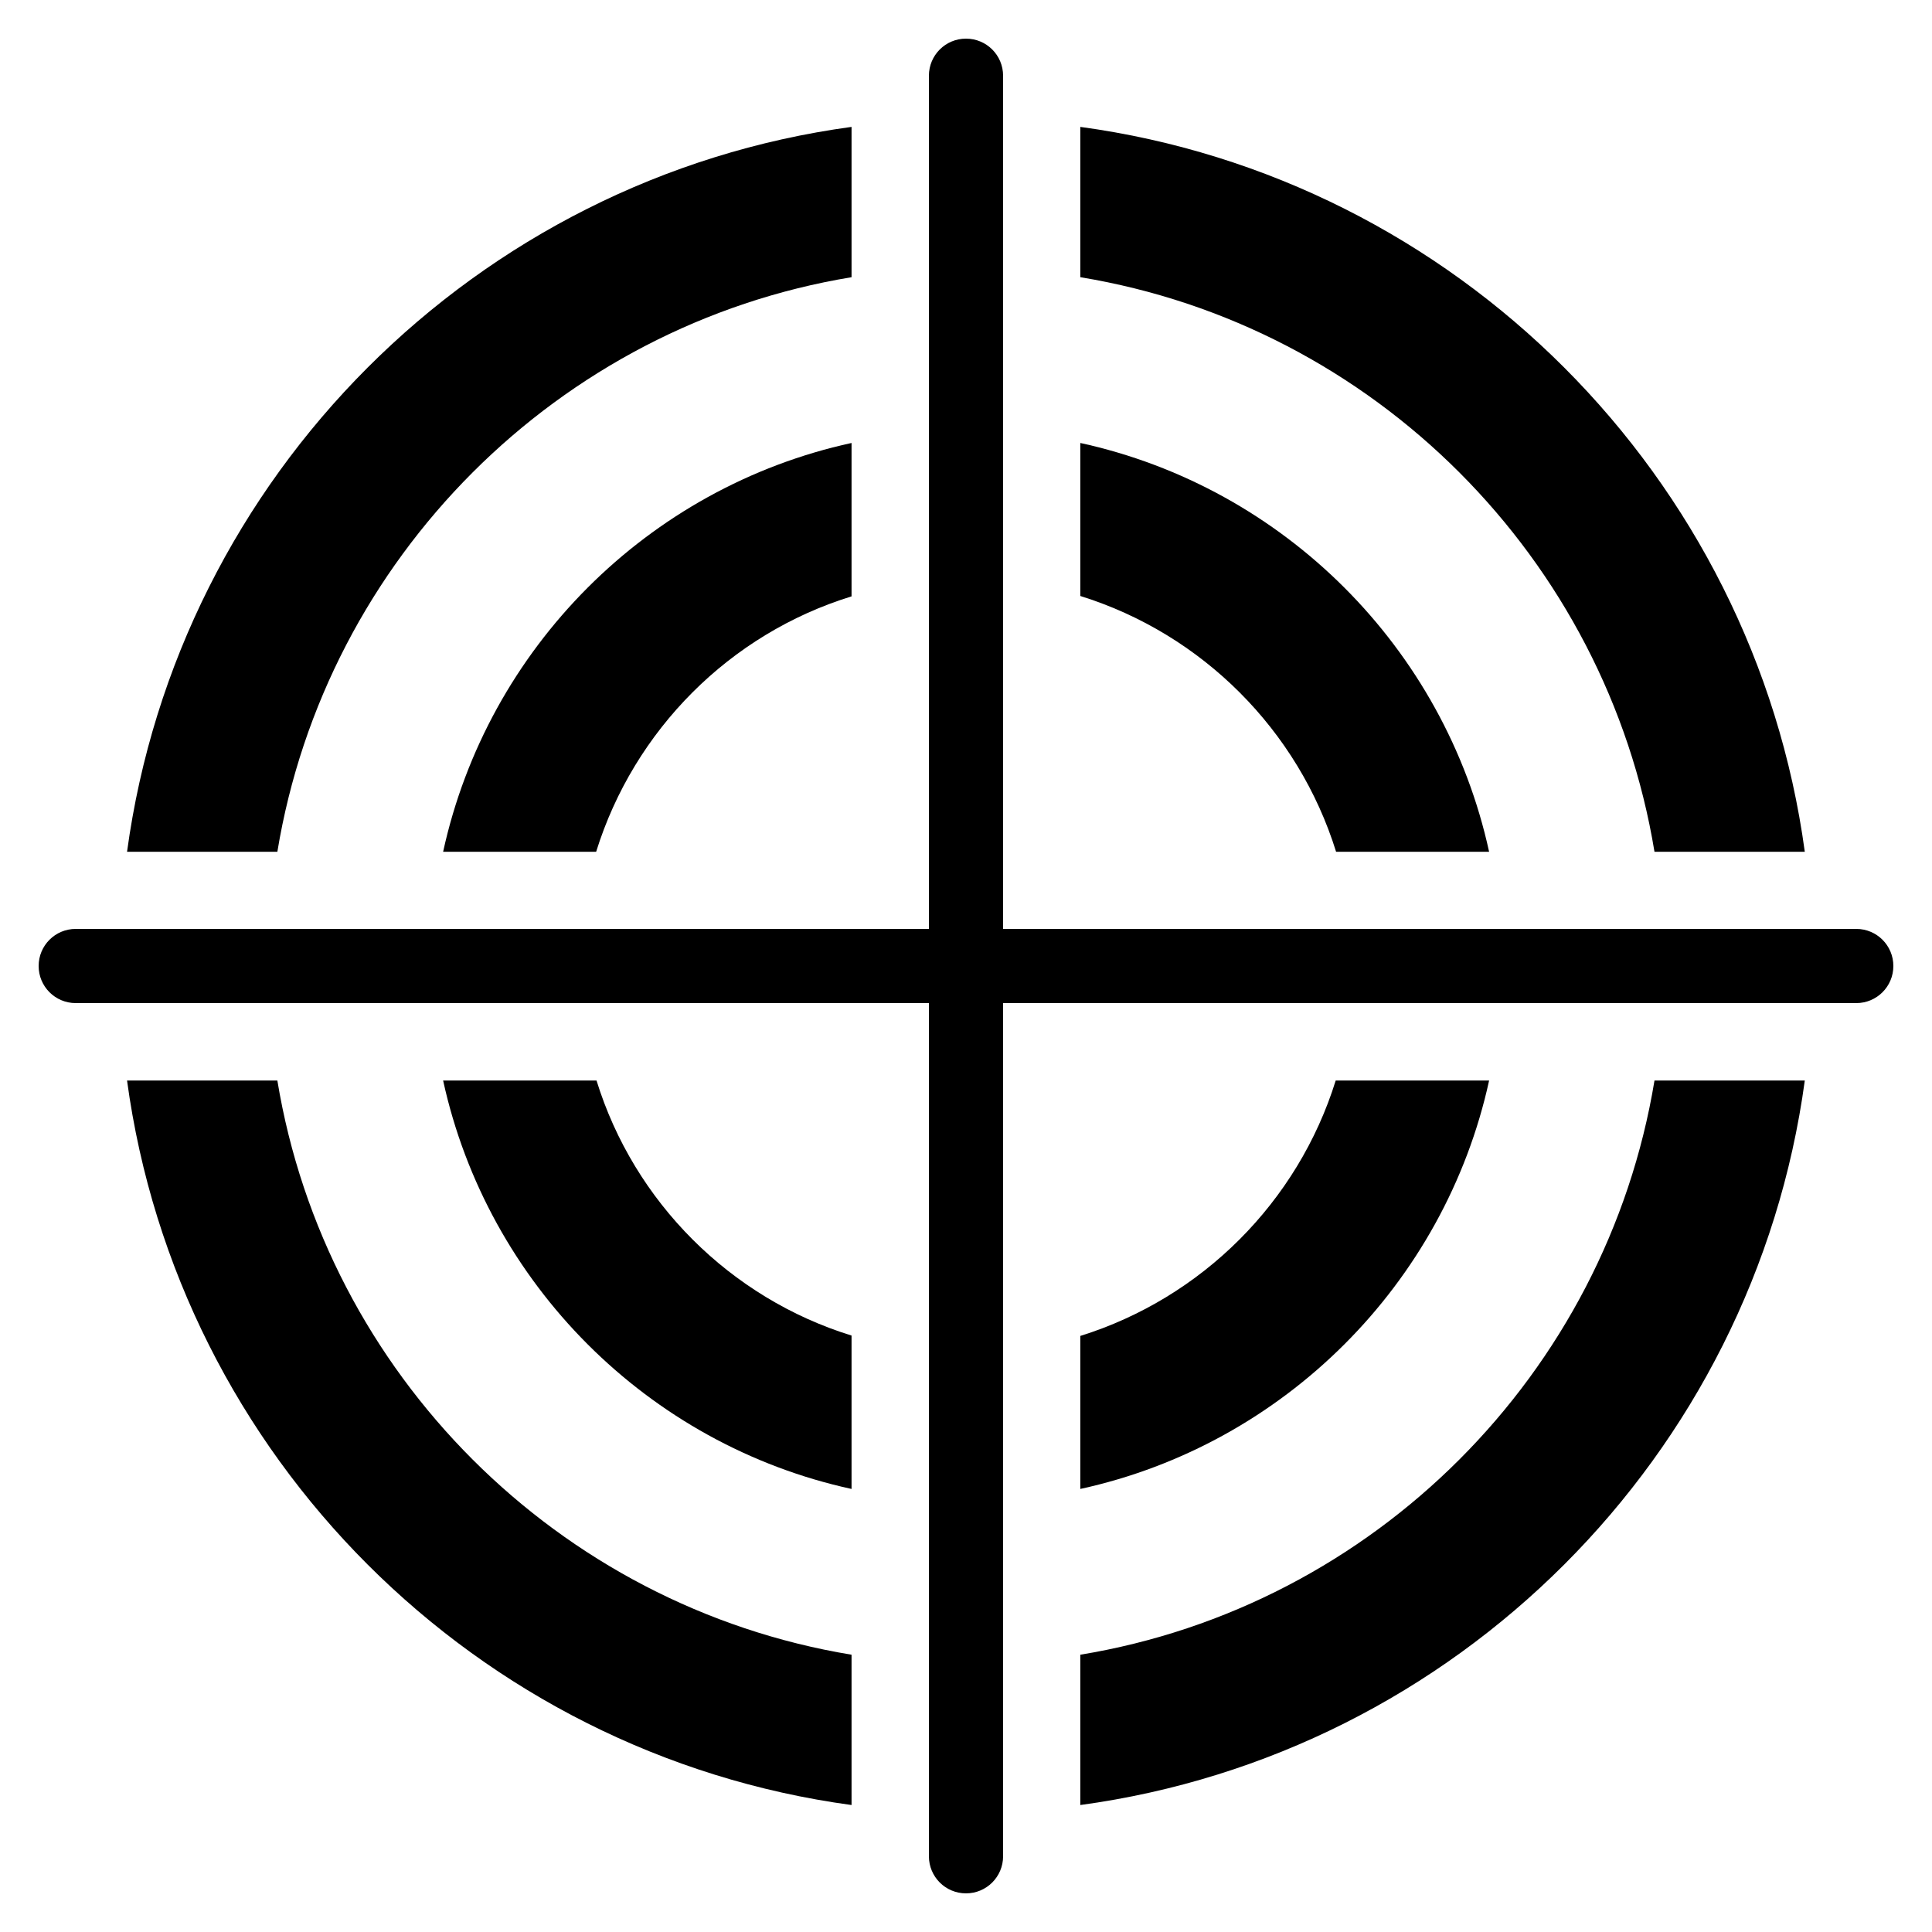 <svg height='300px' width='300px'  fill="#000000" xmlns="http://www.w3.org/2000/svg" xmlns:xlink="http://www.w3.org/1999/xlink" version="1.1" x="0px" y="0px" viewBox="0 0 50 50" enable-background="new 0 0 50 50" xml:space="preserve"><g><path d="M48.04,24.04H25.96V1.96C25.96,1.429,25.531,1,25,1s-0.96,0.429-0.96,0.96v22.08H1.96C1.429,24.04,1,24.469,1,25   s0.429,0.96,0.96,0.96h22.08v22.08c0,0.531,0.429,0.96,0.96,0.96s0.96-0.429,0.96-0.96V25.96h22.08c0.531,0,0.96-0.429,0.96-0.96   S48.571,24.04,48.04,24.04z"></path><path d="M15.428,22.044c0.98-3.15,3.46-5.64,6.61-6.61v-3.97c-5.27,1.15-9.42,5.31-10.57,10.58H15.428z"></path><path d="M34.578,22.044h3.96c-1.15-5.27-5.31-9.43-10.58-10.58v3.96C31.108,16.404,33.598,18.894,34.578,22.044z"></path><path d="M15.438,27.964h-3.97c1.15,5.26,5.3,9.42,10.57,10.57v-3.97C18.898,33.594,16.408,31.104,15.438,27.964z"></path><path d="M34.568,27.964c-0.98,3.15-3.47,5.63-6.61,6.61v3.96c5.27-1.15,9.43-5.31,10.58-10.57H34.568z"></path><path d="M42.818,22.044h3.89c-1.32-9.72-9.03-17.44-18.75-18.76v3.89C35.558,8.424,41.568,14.444,42.818,22.044z"></path><path d="M7.178,27.964h-3.89c1.32,9.72,9.03,17.43,18.75,18.75v-3.89C14.448,41.574,8.428,35.554,7.178,27.964z"></path><path d="M27.958,42.824v3.89c9.72-1.32,17.43-9.03,18.75-18.75h-3.89C41.568,35.554,35.558,41.574,27.958,42.824z"></path><path d="M22.038,7.174v-3.89c-9.72,1.32-17.43,9.04-18.75,18.76h3.89C8.428,14.444,14.448,8.424,22.038,7.174z"></path></g></svg>